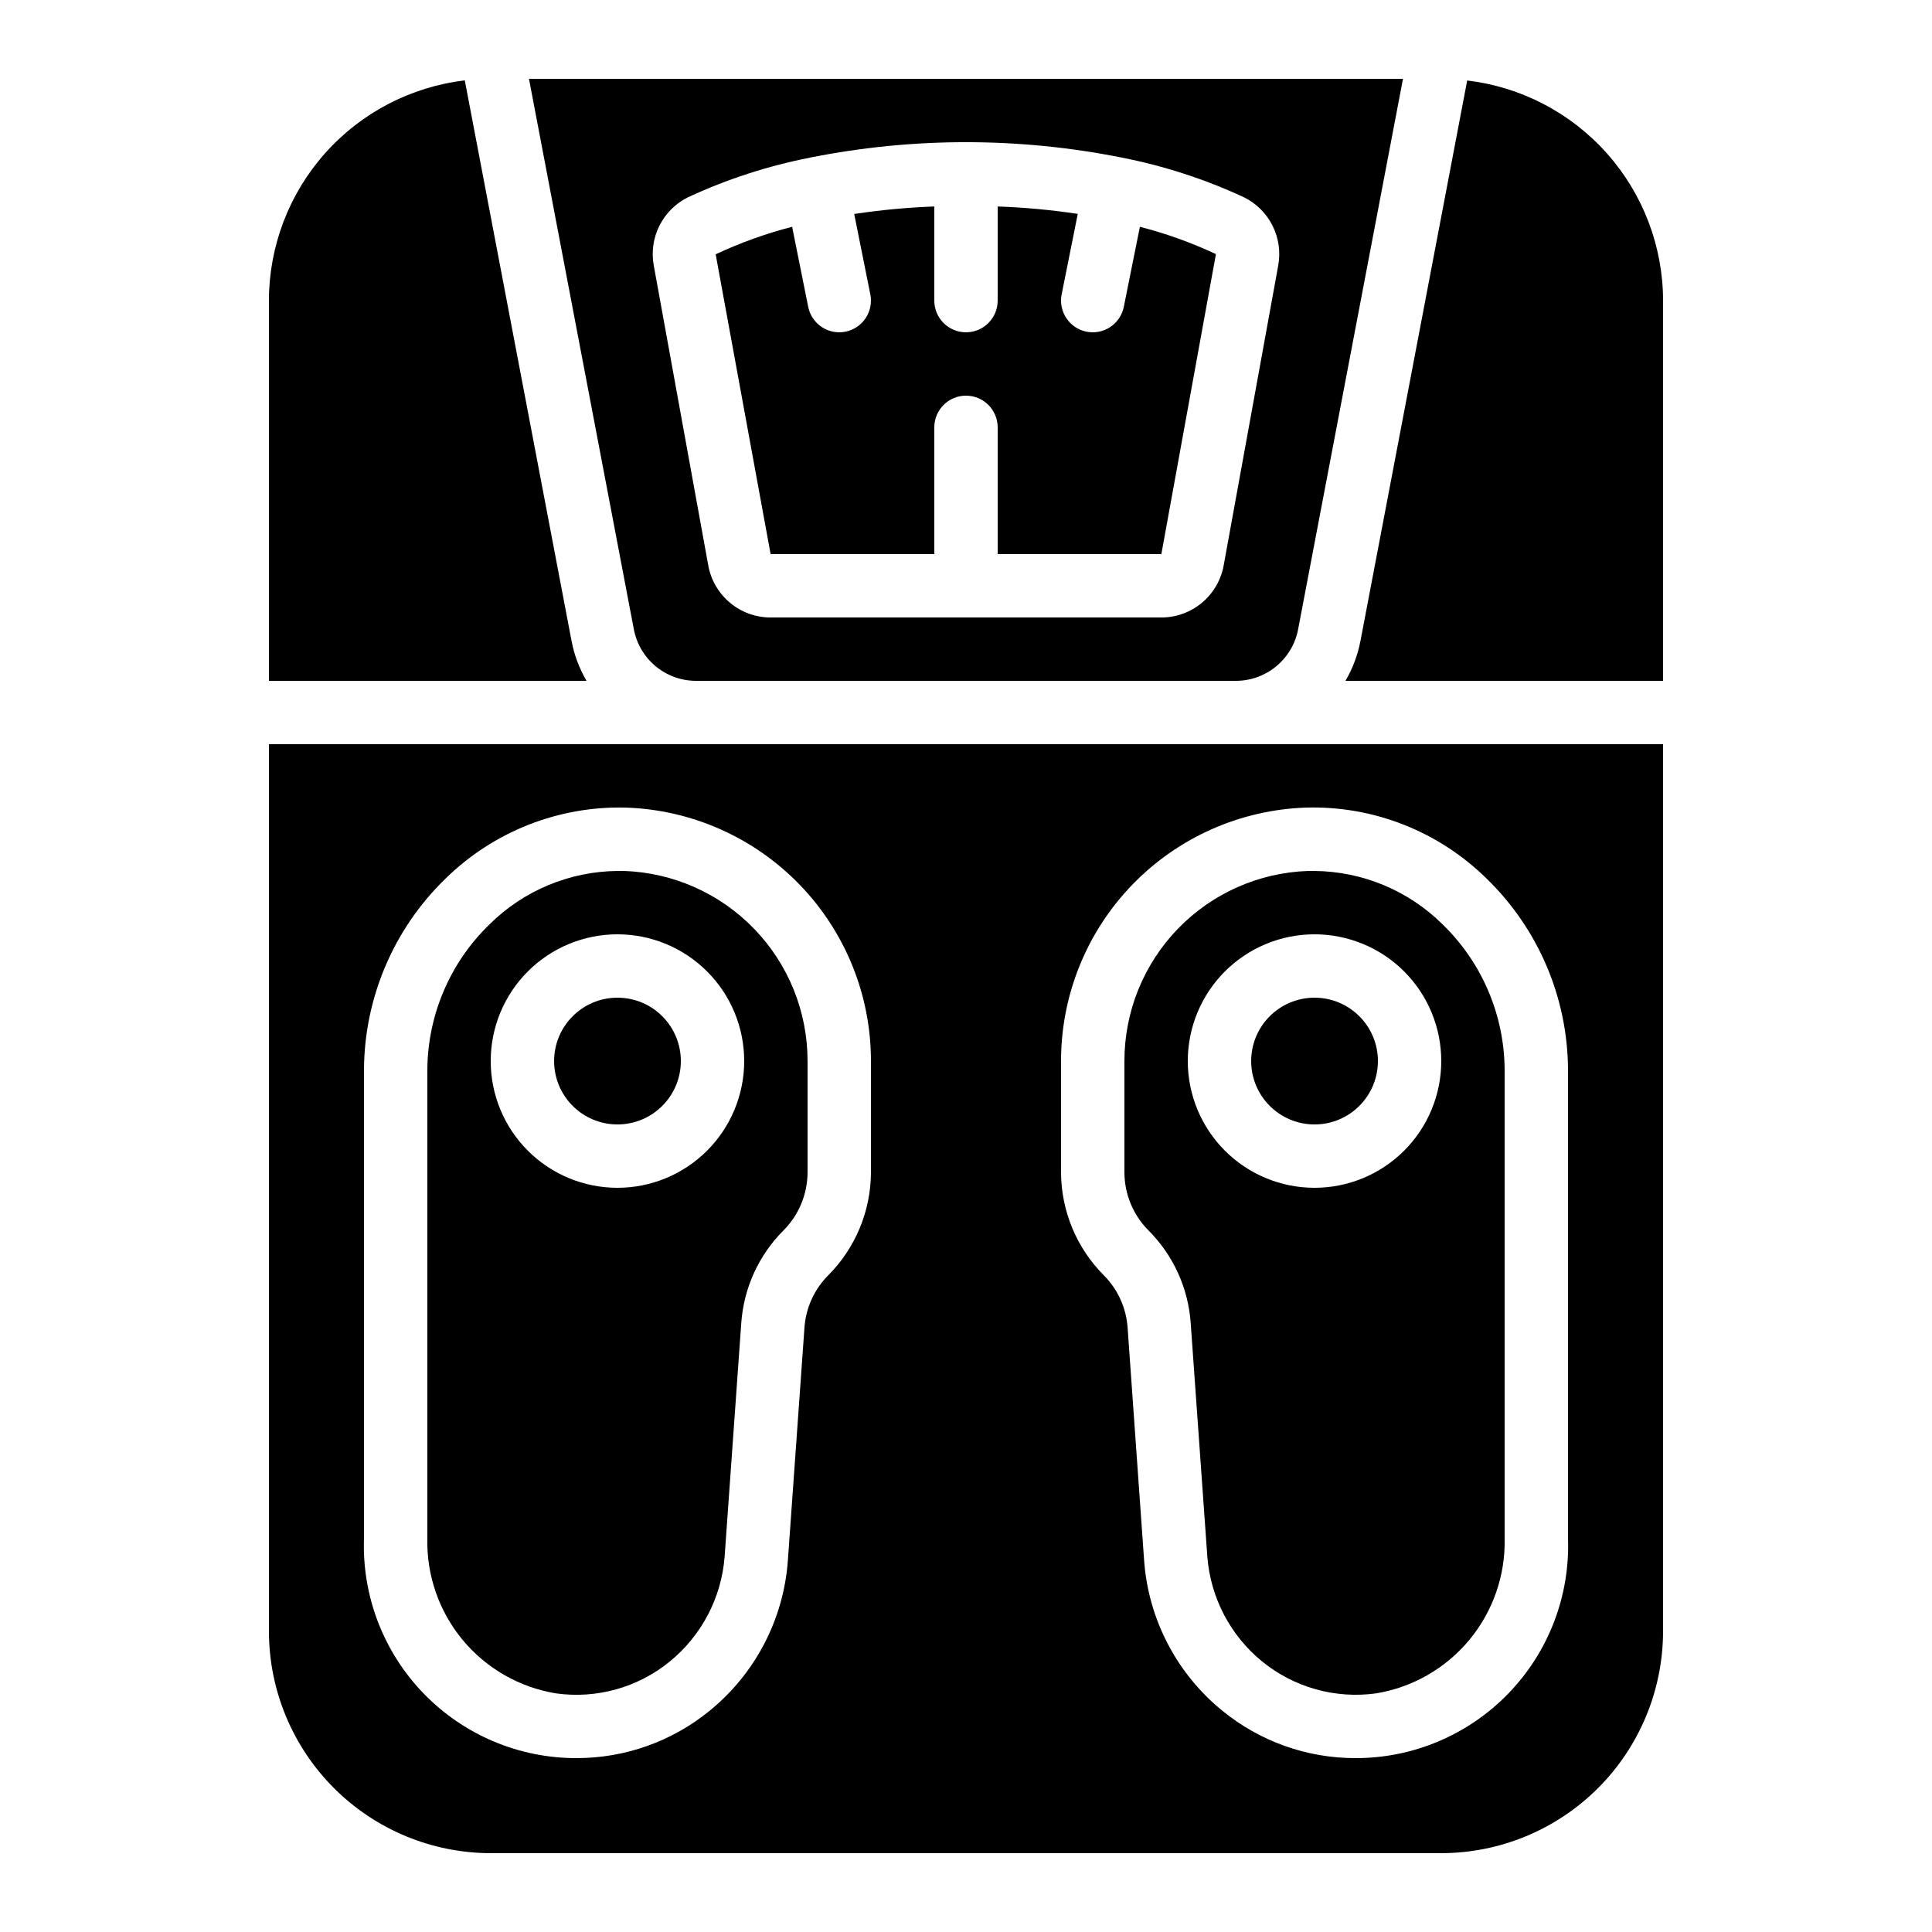 <?xml version="1.0" encoding="UTF-8"?>
<!-- Uploaded to: SVG Repo, www.svgrepo.com, Generator: SVG Repo Mixer Tools -->
<svg fill="#000000" width="800px" height="800px" version="1.1" viewBox="144 144 512 512" xmlns="http://www.w3.org/2000/svg">
 <g>
  <path d="m324.43 425.19c0 9.277-7.516 16.797-16.793 16.797-9.273 0-16.793-7.519-16.793-16.797 0-9.273 7.519-16.793 16.793-16.793 9.277 0 16.793 7.519 16.793 16.793"/>
  <path d="m584.73 341.22h-369.46v235.11c0.02 15.582 6.219 30.52 17.238 41.539 11.016 11.02 25.957 17.219 41.539 17.238h251.9c15.586-0.02 30.523-6.219 41.543-17.238 11.016-11.02 17.215-25.957 17.238-41.539zm-209.92 113.46c-0.027 10.219-4.086 20.016-11.293 27.262-3.703 3.703-5.949 8.617-6.324 13.84l-4.41 61.918c-1.16 15.484-8.637 29.812-20.672 39.625-9.961 8.156-22.441 12.605-35.316 12.594-15.285 0.031-29.922-6.16-40.547-17.145-10.625-10.984-16.324-25.82-15.789-41.094v-124.12c0.082-19.094 7.844-37.348 21.539-50.652 12.719-12.516 29.973-19.332 47.812-18.891 17.438 0.562 33.969 7.891 46.098 20.426 12.133 12.539 18.91 29.301 18.902 46.746zm184.73 97c0.539 15.273-5.16 30.109-15.789 41.094-10.625 10.984-25.262 17.176-40.547 17.145-12.875 0.012-25.355-4.438-35.316-12.594-12.035-9.812-19.512-24.141-20.672-39.625l-4.391-61.91c-0.375-5.227-2.621-10.141-6.324-13.848-7.215-7.242-11.277-17.039-11.312-27.262v-29.492c-0.008-17.445 6.769-34.207 18.902-46.746 12.129-12.535 28.664-19.863 46.098-20.426 17.844-0.492 35.109 6.32 47.812 18.859 13.703 13.309 21.469 31.578 21.539 50.684z"/>
  <path d="m309.31 374.81h-1.496c-12.781 0.078-25.023 5.164-34.098 14.164-10.457 10.121-16.391 24.031-16.465 38.586v124.12c-0.23 9.809 3.094 19.371 9.359 26.922 6.269 7.551 15.055 12.582 24.738 14.164 10.793 1.504 21.723-1.559 30.16-8.457 8.449-6.891 13.699-16.949 14.527-27.82l4.41-61.895v0.004c0.652-9.258 4.629-17.969 11.191-24.527 4.07-4.09 6.359-9.621 6.375-15.391v-29.492c0.008-13.074-5.07-25.641-14.16-35.043-9.086-9.402-21.473-14.902-34.543-15.336zm-1.68 83.969c-8.906 0-17.449-3.539-23.75-9.84-6.297-6.297-9.836-14.84-9.836-23.75 0-8.906 3.539-17.449 9.836-23.75 6.301-6.297 14.844-9.836 23.75-9.836 8.91 0 17.453 3.539 23.75 9.836 6.301 6.301 9.84 14.844 9.84 23.75 0 8.91-3.539 17.453-9.84 23.75-6.297 6.301-14.84 9.84-23.75 9.84z"/>
  <path d="m295.48 313.92-28.305-148.62-0.004 0.004c-14.293 1.691-27.469 8.57-37.035 19.324-9.566 10.758-14.855 24.645-14.871 39.039v100.76h84.168c-1.902-3.25-3.242-6.805-3.953-10.504z"/>
  <path d="m492.21 374.81h-1.496 0.004c-13.074 0.426-25.473 5.922-34.566 15.324-9.094 9.402-14.176 21.977-14.168 35.055v29.492c0.012 5.769 2.305 11.301 6.371 15.391 6.566 6.562 10.543 15.273 11.191 24.535l4.41 61.902c0.832 10.863 6.082 20.914 14.527 27.801 8.445 6.879 19.371 9.941 30.16 8.457 9.684-1.582 18.469-6.613 24.738-14.164 6.266-7.551 9.59-17.113 9.363-26.922v-124.12c-0.066-14.551-5.992-28.457-16.434-38.586-9.074-9-21.316-14.086-34.102-14.164zm0.152 83.969c-8.906 0-17.449-3.539-23.75-9.84-6.297-6.297-9.836-14.84-9.836-23.75 0-8.906 3.539-17.449 9.836-23.75 6.301-6.297 14.844-9.836 23.75-9.836 8.91 0 17.453 3.539 23.75 9.836 6.301 6.301 9.836 14.844 9.836 23.75 0 8.91-3.535 17.453-9.836 23.75-6.297 6.301-14.84 9.84-23.75 9.84z"/>
  <path d="m328.47 324.43h143.05c3.906 0 7.691-1.363 10.699-3.852 3.012-2.492 5.059-5.953 5.793-9.793l27.793-145.89h-231.62l27.793 145.89c0.73 3.84 2.777 7.301 5.789 9.793 3.012 2.488 6.793 3.852 10.699 3.852zm-2.148-128.15c10.305-4.785 21.152-8.309 32.305-10.496 0.066 0 0.109-0.059 0.176-0.074 0.066-0.016 0.109 0 0.168 0 27.086-5.375 54.965-5.375 82.055 0h0.168c0.059 0 0.109 0.059 0.176 0.074 11.148 2.188 21.992 5.711 32.293 10.496 3.269 1.617 5.922 4.25 7.562 7.508 1.641 3.258 2.172 6.961 1.523 10.547l-14.461 79.508c-0.703 3.871-2.742 7.375-5.762 9.895-3.019 2.523-6.828 3.902-10.762 3.902h-103.54c-3.93 0-7.738-1.379-10.758-3.898-3.023-2.519-5.062-6.019-5.766-9.887l-14.449-79.512c-0.656-3.586-0.125-7.289 1.512-10.547 1.637-3.258 4.289-5.894 7.555-7.516z"/>
  <path d="m509.16 425.19c0 9.277-7.519 16.797-16.793 16.797-9.273 0-16.793-7.519-16.793-16.797 0-9.273 7.519-16.793 16.793-16.793 9.273 0 16.793 7.519 16.793 16.793"/>
  <path d="m391.6 290.84v-33.586c0-4.641 3.758-8.398 8.398-8.398 4.637 0 8.395 3.758 8.395 8.398v33.586h43.379l14.461-79.5c-6.481-3.035-13.227-5.457-20.152-7.238l-4.266 21.242c-0.801 3.91-4.238 6.719-8.23 6.719-0.562 0.004-1.129-0.055-1.68-0.168-2.184-0.445-4.098-1.738-5.328-3.598-1.227-1.859-1.668-4.129-1.223-6.312l4.266-21.305v0.004c-7.031-1.059-14.117-1.715-21.227-1.965v24.945c0 4.637-3.758 8.398-8.395 8.398-4.641 0-8.398-3.762-8.398-8.398v-24.945c-7.109 0.262-14.195 0.926-21.227 1.988l4.266 21.277c0.445 2.184 0.004 4.453-1.223 6.312-1.227 1.859-3.144 3.152-5.328 3.598-0.551 0.113-1.113 0.172-1.68 0.168-3.988-0.004-7.422-2.812-8.219-6.719l-4.266-21.242c-6.965 1.797-13.75 4.234-20.262 7.289l14.559 79.449z"/>
  <path d="m500.56 324.43h84.172v-100.76c-0.023-14.391-5.316-28.273-14.883-39.023s-22.738-17.621-37.027-19.316l-28.305 148.62c-0.719 3.691-2.055 7.234-3.957 10.477z"/>
 </g>
</svg>